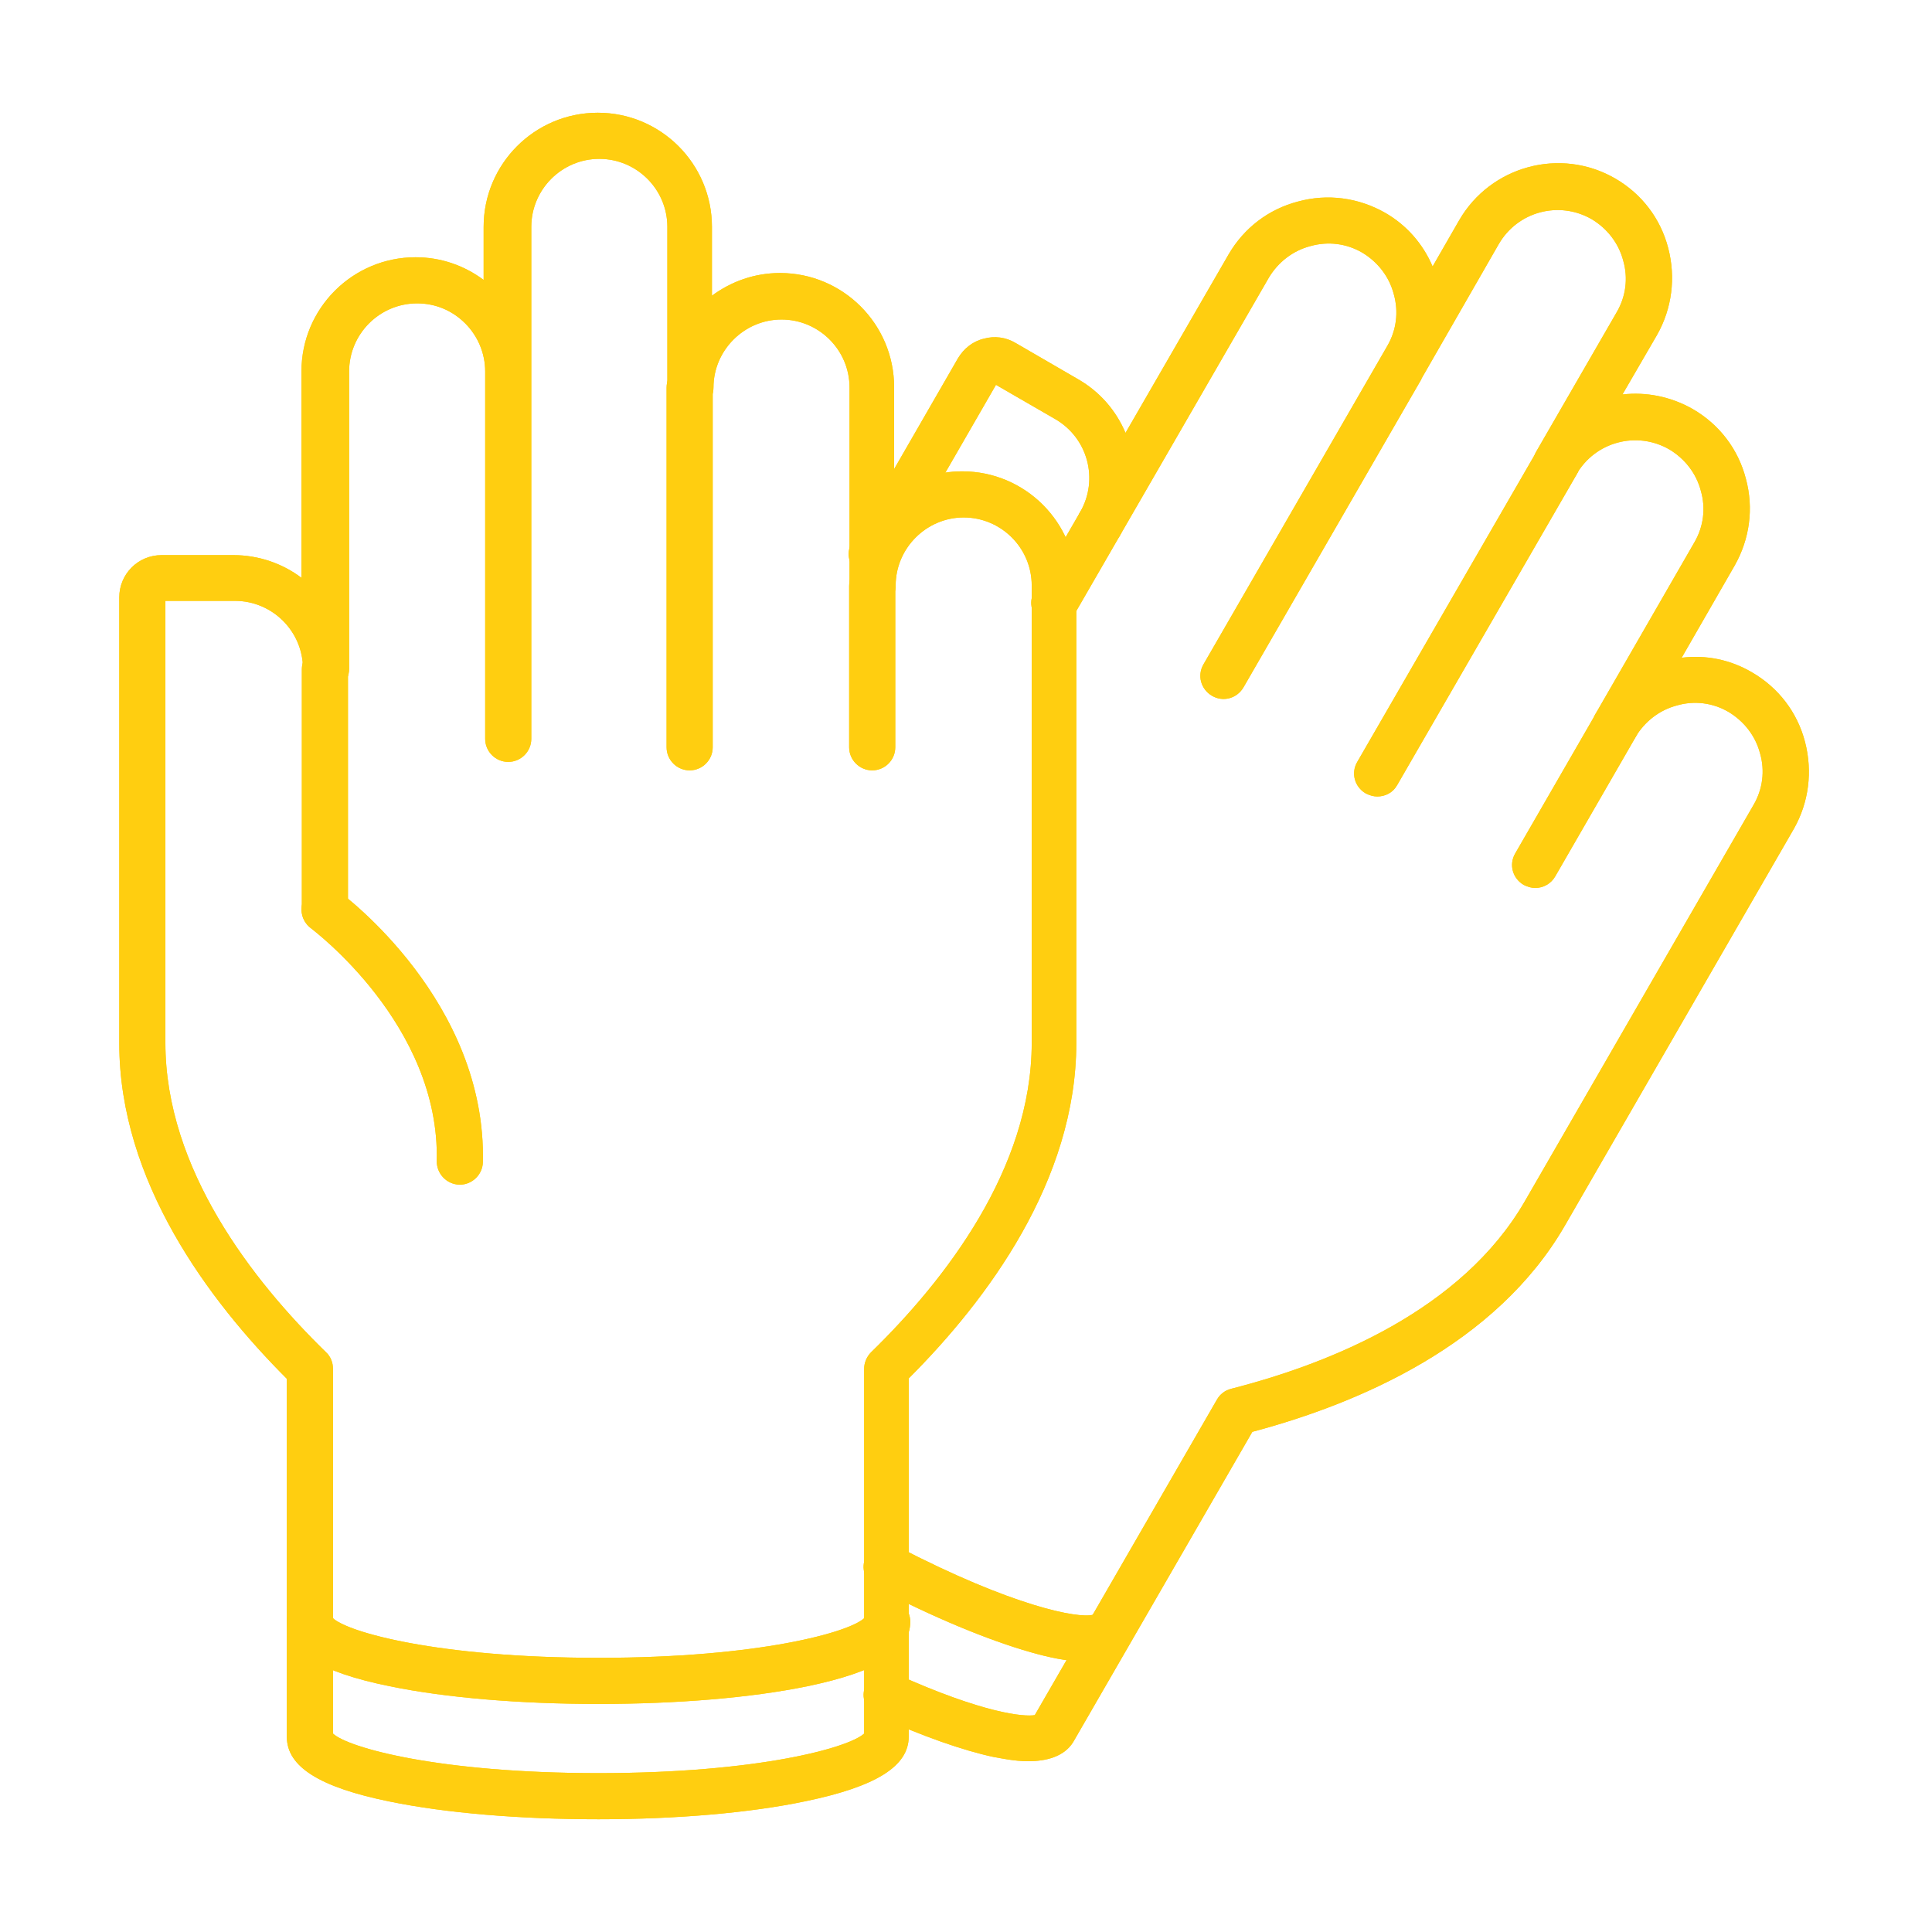 <svg xmlns="http://www.w3.org/2000/svg" xmlns:xlink="http://www.w3.org/1999/xlink" width="1800" zoomAndPan="magnify" viewBox="0 0 1350 1350" height="1800" preserveAspectRatio="xMidYMid meet" version="1.0"><defs><clipPath id="48153e3c76"><path d="M 83 78.777 L 753 78.777 L 753 1271.277 L 83 1271.277 Z M 83 78.777 " clip-rule="nonzero"/></clipPath><clipPath id="d0fe53d03b"><path d="M 83 78.777 L 753 78.777 L 753 1271.277 L 83 1271.277 Z M 83 78.777 " clip-rule="nonzero"/></clipPath></defs><path fill="#ffce10" d="M 321.293 827.812 C 321.293 827.812 321.023 827.812 321.023 827.812 C 312.164 827.543 305.18 820.293 305.18 811.43 C 307.598 715.82 218.164 649.484 217.359 648.68 C 210.105 643.305 208.496 633.371 213.867 626.117 C 219.238 618.867 229.176 617.254 236.426 622.625 C 240.723 625.852 340.094 699.973 337.406 812.234 C 337.141 820.828 329.887 827.812 321.293 827.812 Z M 321.293 827.812 " fill-opacity="1" fill-rule="nonzero"/><g clip-path="url(#48153e3c76)"><path fill="#ffce10" d="M 418.246 1271.219 C 363.457 1271.219 311.625 1266.922 272.414 1258.863 C 223.266 1248.926 200.438 1234.426 200.438 1213.746 L 200.438 963.441 C 145.918 908.922 83.344 825.395 83.344 728.98 L 83.344 417.441 C 83.344 401.059 96.504 387.898 112.887 387.898 L 163.105 387.898 C 180.832 387.898 197.484 393.809 210.645 403.742 L 210.645 259.523 C 210.645 215.477 246.363 179.758 290.41 179.758 C 307.863 179.758 324.246 185.398 337.945 195.605 L 337.945 158.543 C 337.945 114.496 373.664 78.777 417.711 78.777 C 461.754 78.777 497.473 114.496 497.473 158.543 L 497.473 206.617 C 510.902 196.68 527.285 190.77 545.012 190.77 C 589.055 190.77 624.773 226.488 624.773 270.535 L 624.773 345.195 C 638.203 335.258 654.586 329.352 672.312 329.352 C 716.355 329.352 752.078 365.07 752.078 409.117 L 752.078 728.711 C 752.078 825.129 689.5 908.652 634.98 963.172 L 634.98 1213.477 C 634.98 1234.156 612.152 1248.391 563.004 1258.594 C 524.867 1266.652 473.035 1271.219 418.246 1271.219 Z M 232.668 1211.328 C 243.141 1221.266 306.789 1238.988 418.246 1238.988 C 529.703 1238.988 593.086 1221.266 603.828 1211.328 L 603.828 956.457 C 603.828 952.16 605.707 947.863 608.66 944.91 C 659.957 894.953 720.922 816.801 720.922 728.711 L 720.922 409.117 C 720.922 382.797 699.438 361.578 673.387 361.578 C 647.336 361.578 625.852 383.062 625.852 409.117 C 625.852 417.977 618.598 425.23 609.734 425.23 C 600.871 425.23 593.621 417.977 593.621 409.117 L 593.621 270.805 C 593.621 244.484 572.137 223.266 546.086 223.266 C 520.035 223.266 498.547 244.75 498.547 270.805 C 498.547 279.664 491.297 286.918 482.434 286.918 C 473.57 286.918 466.32 279.664 466.32 270.805 L 466.32 158.543 C 466.32 132.223 444.836 111.004 418.785 111.004 C 392.465 111.004 371.246 132.492 371.246 158.543 L 371.246 267.582 C 371.246 267.582 371.246 267.848 371.246 267.848 L 371.246 516.273 C 371.246 525.137 363.996 532.387 355.133 532.387 C 346.27 532.387 339.02 525.137 339.02 516.273 L 339.02 259.523 C 339.02 246.902 333.918 234.816 325.055 225.953 C 315.922 216.82 304.105 211.988 291.484 211.988 C 265.164 211.988 243.945 233.473 243.945 259.523 L 243.945 467.395 C 243.945 476.258 236.695 483.508 227.832 483.508 C 218.969 483.508 211.719 476.258 211.719 467.395 C 211.719 441.074 190.234 419.859 164.18 419.859 L 115.57 419.859 L 115.57 728.711 C 115.57 816.801 176.535 894.953 227.832 944.91 C 231.055 947.863 232.668 952.16 232.668 956.457 Z M 232.668 1211.328 " fill-opacity="1" fill-rule="nonzero"/></g><path fill="#ffce10" d="M 609.469 538.297 C 600.605 538.297 593.352 531.047 593.352 522.184 L 593.352 409.383 C 593.352 400.52 600.605 393.27 609.469 393.27 C 618.328 393.27 625.582 400.52 625.582 409.383 L 625.582 522.184 C 625.582 531.047 618.328 538.297 609.469 538.297 Z M 609.469 538.297 " fill-opacity="1" fill-rule="nonzero"/><path fill="#ffce10" d="M 481.898 538.297 C 473.035 538.297 465.781 531.047 465.781 522.184 L 465.781 270.805 C 465.781 261.941 473.035 254.688 481.898 254.688 C 490.762 254.688 498.012 261.941 498.012 270.805 L 498.012 522.184 C 498.012 531.047 490.762 538.297 481.898 538.297 Z M 481.898 538.297 " fill-opacity="1" fill-rule="nonzero"/><path fill="#ffce10" d="M 227.027 651.633 C 218.164 651.633 210.914 644.383 210.914 635.52 L 210.914 467.664 C 210.914 458.801 218.164 451.551 227.027 451.551 C 235.891 451.551 243.141 458.801 243.141 467.664 L 243.141 635.52 C 243.141 644.383 235.891 651.633 227.027 651.633 Z M 227.027 651.633 " fill-opacity="1" fill-rule="nonzero"/><path fill="#ffce10" d="M 418.246 1190.648 C 363.457 1190.648 311.625 1186.352 272.414 1178.293 C 223.266 1168.355 200.438 1153.855 200.438 1133.176 C 200.438 1124.312 207.688 1117.059 216.551 1117.059 C 224.609 1117.059 231.324 1122.969 232.398 1130.488 C 242.336 1140.426 305.984 1158.418 418.246 1158.418 C 530.508 1158.418 594.16 1140.426 604.094 1130.488 C 605.438 1122.699 611.883 1117.059 619.941 1117.059 C 628.805 1117.059 636.055 1124.312 636.055 1133.176 C 636.055 1153.855 613.227 1168.09 564.078 1178.293 C 524.867 1186.352 473.035 1190.648 418.246 1190.648 Z M 418.246 1190.648 " fill-opacity="1" fill-rule="nonzero"/><path fill="#ffce10" d="M 718.504 1230.664 C 708.57 1230.664 699.168 1228.516 694.336 1227.711 C 672.848 1223.145 644.648 1213.207 612.957 1198.973 C 604.902 1195.215 601.141 1185.812 604.902 1177.758 C 608.66 1169.699 618.062 1165.941 626.117 1169.699 C 687.352 1197.363 715.82 1199.777 723.07 1198.438 L 850.371 977.941 C 852.52 974.184 856.012 971.496 860.309 970.422 C 929.602 952.695 1021.449 915.633 1065.496 839.359 L 1225.293 562.469 C 1231.738 551.457 1233.352 538.566 1229.859 526.48 C 1226.637 514.125 1218.578 503.922 1207.836 497.473 C 1196.824 491.027 1183.934 489.418 1171.848 492.91 C 1159.492 496.133 1149.289 504.188 1142.844 514.93 C 1138.277 522.719 1128.609 525.406 1120.82 520.84 C 1113.031 516.273 1110.348 506.605 1114.91 498.816 L 1183.934 379.035 C 1190.379 368.023 1191.992 355.133 1188.5 343.047 C 1185.277 330.695 1177.219 320.488 1166.477 314.043 C 1143.648 300.883 1114.645 308.672 1101.484 331.5 C 1096.918 339.289 1087.25 341.973 1079.461 337.406 C 1071.672 332.844 1068.988 323.172 1073.551 315.387 L 1129.684 218.164 C 1136.129 207.152 1137.738 194.262 1134.25 182.176 C 1131.027 169.82 1122.969 159.617 1112.227 153.172 C 1089.398 140.012 1060.391 147.801 1047.23 170.629 L 993.25 264.625 C 993.25 264.625 993.25 264.625 993.25 264.895 L 868.902 480.285 C 864.336 488.074 854.668 490.762 846.883 486.195 C 839.094 481.629 836.406 471.961 840.973 464.172 L 969.348 241.797 C 975.793 230.785 977.406 217.895 973.914 205.539 C 970.691 193.188 962.633 182.98 951.891 176.535 C 940.879 170.09 927.988 168.48 915.633 171.969 C 903.281 175.191 893.074 183.25 886.629 193.992 L 782.691 373.934 C 778.129 381.723 768.461 384.406 760.672 379.84 C 752.883 375.277 750.195 365.605 754.762 357.82 C 767.922 334.992 760.133 305.984 737.305 292.824 L 695.945 268.922 L 623.164 395.148 C 618.598 402.938 608.93 405.625 601.141 401.059 C 593.352 396.492 590.668 386.824 595.234 379.035 L 669.359 250.391 C 673.387 243.676 679.562 238.574 687.352 236.695 C 694.871 234.547 702.93 235.621 709.645 239.648 L 753.152 264.895 C 768.727 273.758 780.008 287.188 786.453 302.492 L 858.43 177.879 C 869.172 159.348 886.359 146.188 907.039 140.816 C 927.719 135.176 949.207 138.129 967.738 148.605 C 982.777 157.199 994.324 170.359 1001.039 186.203 L 1019.57 153.977 C 1041.594 115.84 1090.473 102.68 1128.609 124.703 C 1147.141 135.445 1160.301 152.633 1165.672 173.312 C 1171.043 193.992 1168.355 215.477 1157.883 234.008 L 1133.711 275.637 C 1150.094 273.758 1167.281 276.98 1182.859 285.844 C 1201.391 296.586 1214.551 313.773 1219.922 334.453 C 1225.562 355.133 1222.605 376.617 1212.133 395.148 L 1175.07 459.605 C 1191.992 457.457 1209.18 460.949 1224.219 469.812 C 1242.75 480.555 1255.91 497.742 1261.281 518.422 C 1266.652 539.102 1263.965 560.586 1253.492 579.117 L 1093.695 856.012 C 1045.621 939.535 949.742 980.629 875.082 1000.5 L 749.93 1217.234 C 743.48 1227.711 730.59 1230.664 718.504 1230.664 Z M 718.504 1230.664 " fill-opacity="1" fill-rule="nonzero"/><path fill="#ffce10" d="M 1072.746 620.477 C 1070.062 620.477 1067.375 619.672 1064.688 618.328 C 1056.902 613.766 1054.215 604.094 1058.781 596.309 L 1115.18 498.547 C 1119.746 490.762 1129.414 488.074 1137.203 492.641 C 1144.992 497.207 1147.676 506.875 1143.109 514.664 L 1086.711 612.422 C 1083.758 617.523 1078.387 620.477 1072.746 620.477 Z M 1072.746 620.477 " fill-opacity="1" fill-rule="nonzero"/><path fill="#ffce10" d="M 962.363 556.559 C 959.68 556.559 956.992 555.754 954.309 554.41 C 946.52 549.844 943.832 540.176 948.398 532.387 L 1074.09 314.848 C 1078.656 307.059 1088.324 304.375 1096.113 308.941 C 1103.898 313.504 1106.586 323.172 1102.02 330.961 L 976.332 548.504 C 973.375 553.875 968.004 556.559 962.363 556.559 Z M 962.363 556.559 " fill-opacity="1" fill-rule="nonzero"/><path fill="#ffce10" d="M 736.77 437.316 C 734.082 437.316 731.398 436.508 728.711 435.168 C 720.922 430.602 718.238 420.934 722.801 413.145 L 754.762 357.82 C 759.328 350.031 768.996 347.344 776.785 351.91 C 784.574 356.477 787.258 366.145 782.691 373.934 L 750.734 429.258 C 747.781 434.629 742.406 437.316 736.77 437.316 Z M 736.77 437.316 " fill-opacity="1" fill-rule="nonzero"/><path fill="#ffce10" d="M 759.059 1161.105 C 746.168 1161.105 731.934 1157.883 719.848 1154.391 C 690.574 1146.066 652.168 1130.219 612.152 1109.273 C 604.363 1105.242 601.141 1095.574 605.168 1087.52 C 609.199 1079.461 618.867 1076.508 626.922 1080.535 C 708.031 1122.699 753.418 1131.027 763.625 1128.34 C 768.461 1122.43 777.32 1120.551 784.035 1124.582 C 791.824 1129.145 794.512 1138.812 789.945 1146.602 C 784.035 1157.613 772.219 1161.105 759.059 1161.105 Z M 759.059 1161.105 " fill-opacity="1" fill-rule="nonzero"/><path fill="#ffce10" d="M 321.293 827.812 C 321.293 827.812 321.023 827.812 321.023 827.812 C 312.164 827.543 305.18 820.293 305.18 811.43 C 307.598 715.82 218.164 649.484 217.359 648.68 C 210.105 643.305 208.496 633.371 213.867 626.117 C 219.238 618.867 229.176 617.254 236.426 622.625 C 240.723 625.852 340.094 699.973 337.406 812.234 C 337.141 820.828 329.887 827.812 321.293 827.812 Z M 321.293 827.812 " fill-opacity="1" fill-rule="nonzero"/><g clip-path="url(#d0fe53d03b)"><path fill="#ffce10" d="M 418.246 1271.219 C 363.457 1271.219 311.625 1266.922 272.414 1258.863 C 223.266 1248.926 200.438 1234.426 200.438 1213.746 L 200.438 963.441 C 145.918 908.922 83.344 825.395 83.344 728.98 L 83.344 417.441 C 83.344 401.059 96.504 387.898 112.887 387.898 L 163.105 387.898 C 180.832 387.898 197.484 393.809 210.645 403.742 L 210.645 259.523 C 210.645 215.477 246.363 179.758 290.41 179.758 C 307.863 179.758 324.246 185.398 337.945 195.605 L 337.945 158.543 C 337.945 114.496 373.664 78.777 417.711 78.777 C 461.754 78.777 497.473 114.496 497.473 158.543 L 497.473 206.617 C 510.902 196.68 527.285 190.77 545.012 190.77 C 589.055 190.77 624.773 226.488 624.773 270.535 L 624.773 345.195 C 638.203 335.258 654.586 329.352 672.312 329.352 C 716.355 329.352 752.078 365.07 752.078 409.117 L 752.078 728.711 C 752.078 825.129 689.5 908.652 634.98 963.172 L 634.98 1213.477 C 634.98 1234.156 612.152 1248.391 563.004 1258.594 C 524.867 1266.652 473.035 1271.219 418.246 1271.219 Z M 232.668 1211.328 C 243.141 1221.266 306.789 1238.988 418.246 1238.988 C 529.703 1238.988 593.086 1221.266 603.828 1211.328 L 603.828 956.457 C 603.828 952.16 605.707 947.863 608.66 944.91 C 659.957 894.953 720.922 816.801 720.922 728.711 L 720.922 409.117 C 720.922 382.797 699.438 361.578 673.387 361.578 C 647.336 361.578 625.852 383.062 625.852 409.117 C 625.852 417.977 618.598 425.23 609.734 425.23 C 600.871 425.23 593.621 417.977 593.621 409.117 L 593.621 270.805 C 593.621 244.484 572.137 223.266 546.086 223.266 C 520.035 223.266 498.547 244.75 498.547 270.805 C 498.547 279.664 491.297 286.918 482.434 286.918 C 473.57 286.918 466.32 279.664 466.32 270.805 L 466.32 158.543 C 466.32 132.223 444.836 111.004 418.785 111.004 C 392.465 111.004 371.246 132.492 371.246 158.543 L 371.246 267.582 C 371.246 267.582 371.246 267.848 371.246 267.848 L 371.246 516.273 C 371.246 525.137 363.996 532.387 355.133 532.387 C 346.27 532.387 339.02 525.137 339.02 516.273 L 339.02 259.523 C 339.02 246.902 333.918 234.816 325.055 225.953 C 315.922 216.82 304.105 211.988 291.484 211.988 C 265.164 211.988 243.945 233.473 243.945 259.523 L 243.945 467.395 C 243.945 476.258 236.695 483.508 227.832 483.508 C 218.969 483.508 211.719 476.258 211.719 467.395 C 211.719 441.074 190.234 419.859 164.18 419.859 L 115.57 419.859 L 115.57 728.711 C 115.57 816.801 176.535 894.953 227.832 944.91 C 231.055 947.863 232.668 952.16 232.668 956.457 Z M 232.668 1211.328 " fill-opacity="1" fill-rule="nonzero"/></g><path fill="#ffce10" d="M 609.469 538.297 C 600.605 538.297 593.352 531.047 593.352 522.184 L 593.352 409.383 C 593.352 400.52 600.605 393.27 609.469 393.27 C 618.328 393.27 625.582 400.52 625.582 409.383 L 625.582 522.184 C 625.582 531.047 618.328 538.297 609.469 538.297 Z M 609.469 538.297 " fill-opacity="1" fill-rule="nonzero"/><path fill="#ffce10" d="M 481.898 538.297 C 473.035 538.297 465.781 531.047 465.781 522.184 L 465.781 270.805 C 465.781 261.941 473.035 254.688 481.898 254.688 C 490.762 254.688 498.012 261.941 498.012 270.805 L 498.012 522.184 C 498.012 531.047 490.762 538.297 481.898 538.297 Z M 481.898 538.297 " fill-opacity="1" fill-rule="nonzero"/><path fill="#ffce10" d="M 227.027 651.633 C 218.164 651.633 210.914 644.383 210.914 635.52 L 210.914 467.664 C 210.914 458.801 218.164 451.551 227.027 451.551 C 235.891 451.551 243.141 458.801 243.141 467.664 L 243.141 635.52 C 243.141 644.383 235.891 651.633 227.027 651.633 Z M 227.027 651.633 " fill-opacity="1" fill-rule="nonzero"/><path fill="#ffce10" d="M 418.246 1190.648 C 363.457 1190.648 311.625 1186.352 272.414 1178.293 C 223.266 1168.355 200.438 1153.855 200.438 1133.176 C 200.438 1124.312 207.688 1117.059 216.551 1117.059 C 224.609 1117.059 231.324 1122.969 232.398 1130.488 C 242.336 1140.426 305.984 1158.418 418.246 1158.418 C 530.508 1158.418 594.16 1140.426 604.094 1130.488 C 605.438 1122.699 611.883 1117.059 619.941 1117.059 C 628.805 1117.059 636.055 1124.312 636.055 1133.176 C 636.055 1153.855 613.227 1168.09 564.078 1178.293 C 524.867 1186.352 473.035 1190.648 418.246 1190.648 Z M 418.246 1190.648 " fill-opacity="1" fill-rule="nonzero"/><path fill="#ffce10" d="M 718.504 1230.664 C 708.57 1230.664 699.168 1228.516 694.336 1227.711 C 672.848 1223.145 644.648 1213.207 612.957 1198.973 C 604.902 1195.215 601.141 1185.812 604.902 1177.758 C 608.66 1169.699 618.062 1165.941 626.117 1169.699 C 687.352 1197.363 715.82 1199.777 723.07 1198.438 L 850.371 977.941 C 852.52 974.184 856.012 971.496 860.309 970.422 C 929.602 952.695 1021.449 915.633 1065.496 839.359 L 1225.293 562.469 C 1231.738 551.457 1233.352 538.566 1229.859 526.48 C 1226.637 514.125 1218.578 503.922 1207.836 497.473 C 1196.824 491.027 1183.934 489.418 1171.848 492.91 C 1159.492 496.133 1149.289 504.188 1142.844 514.93 C 1138.277 522.719 1128.609 525.406 1120.82 520.84 C 1113.031 516.273 1110.348 506.605 1114.91 498.816 L 1183.934 379.035 C 1190.379 368.023 1191.992 355.133 1188.5 343.047 C 1185.277 330.695 1177.219 320.488 1166.477 314.043 C 1143.648 300.883 1114.645 308.672 1101.484 331.5 C 1096.918 339.289 1087.25 341.973 1079.461 337.406 C 1071.672 332.844 1068.988 323.172 1073.551 315.387 L 1129.684 218.164 C 1136.129 207.152 1137.738 194.262 1134.25 182.176 C 1131.027 169.82 1122.969 159.617 1112.227 153.172 C 1089.398 140.012 1060.391 147.801 1047.23 170.629 L 993.25 264.625 C 993.25 264.625 993.25 264.625 993.25 264.895 L 868.902 480.285 C 864.336 488.074 854.668 490.762 846.883 486.195 C 839.094 481.629 836.406 471.961 840.973 464.172 L 969.348 241.797 C 975.793 230.785 977.406 217.895 973.914 205.539 C 970.691 193.188 962.633 182.98 951.891 176.535 C 940.879 170.09 927.988 168.48 915.633 171.969 C 903.281 175.191 893.074 183.25 886.629 193.992 L 782.691 373.934 C 778.129 381.723 768.461 384.406 760.672 379.84 C 752.883 375.277 750.195 365.605 754.762 357.82 C 767.922 334.992 760.133 305.984 737.305 292.824 L 695.945 268.922 L 623.164 395.148 C 618.598 402.938 608.93 405.625 601.141 401.059 C 593.352 396.492 590.668 386.824 595.234 379.035 L 669.359 250.391 C 673.387 243.676 679.562 238.574 687.352 236.695 C 694.871 234.547 702.93 235.621 709.645 239.648 L 753.152 264.895 C 768.727 273.758 780.008 287.188 786.453 302.492 L 858.43 177.879 C 869.172 159.348 886.359 146.188 907.039 140.816 C 927.719 135.176 949.207 138.129 967.738 148.605 C 982.777 157.199 994.324 170.359 1001.039 186.203 L 1019.57 153.977 C 1041.594 115.84 1090.473 102.68 1128.609 124.703 C 1147.141 135.445 1160.301 152.633 1165.672 173.312 C 1171.043 193.992 1168.355 215.477 1157.883 234.008 L 1133.711 275.637 C 1150.094 273.758 1167.281 276.98 1182.859 285.844 C 1201.391 296.586 1214.551 313.773 1219.922 334.453 C 1225.562 355.133 1222.605 376.617 1212.133 395.148 L 1175.07 459.605 C 1191.992 457.457 1209.18 460.949 1224.219 469.812 C 1242.75 480.555 1255.91 497.742 1261.281 518.422 C 1266.652 539.102 1263.965 560.586 1253.492 579.117 L 1093.695 856.012 C 1045.621 939.535 949.742 980.629 875.082 1000.5 L 749.93 1217.234 C 743.48 1227.711 730.59 1230.664 718.504 1230.664 Z M 718.504 1230.664 " fill-opacity="1" fill-rule="nonzero"/><path fill="#ffce10" d="M 1072.746 620.477 C 1070.062 620.477 1067.375 619.672 1064.688 618.328 C 1056.902 613.766 1054.215 604.094 1058.781 596.309 L 1115.18 498.547 C 1119.746 490.762 1129.414 488.074 1137.203 492.641 C 1144.992 497.207 1147.676 506.875 1143.109 514.664 L 1086.711 612.422 C 1083.758 617.523 1078.387 620.477 1072.746 620.477 Z M 1072.746 620.477 " fill-opacity="1" fill-rule="nonzero"/><path fill="#ffce10" d="M 962.363 556.559 C 959.68 556.559 956.992 555.754 954.309 554.41 C 946.52 549.844 943.832 540.176 948.398 532.387 L 1074.09 314.848 C 1078.656 307.059 1088.324 304.375 1096.113 308.941 C 1103.898 313.504 1106.586 323.172 1102.02 330.961 L 976.332 548.504 C 973.375 553.875 968.004 556.559 962.363 556.559 Z M 962.363 556.559 " fill-opacity="1" fill-rule="nonzero"/><path fill="#ffce10" d="M 736.77 437.316 C 734.082 437.316 731.398 436.508 728.711 435.168 C 720.922 430.602 718.238 420.934 722.801 413.145 L 754.762 357.82 C 759.328 350.031 768.996 347.344 776.785 351.91 C 784.574 356.477 787.258 366.145 782.691 373.934 L 750.734 429.258 C 747.781 434.629 742.406 437.316 736.77 437.316 Z M 736.77 437.316 " fill-opacity="1" fill-rule="nonzero"/><path fill="#ffce10" d="M 759.059 1161.105 C 746.168 1161.105 731.934 1157.883 719.848 1154.391 C 690.574 1146.066 652.168 1130.219 612.152 1109.273 C 604.363 1105.242 601.141 1095.574 605.168 1087.52 C 609.199 1079.461 618.867 1076.508 626.922 1080.535 C 708.031 1122.699 753.418 1131.027 763.625 1128.34 C 768.461 1122.43 777.32 1120.551 784.035 1124.582 C 791.824 1129.145 794.512 1138.812 789.945 1146.602 C 784.035 1157.613 772.219 1161.105 759.059 1161.105 Z M 759.059 1161.105 " fill-opacity="1" fill-rule="nonzero"/></svg>